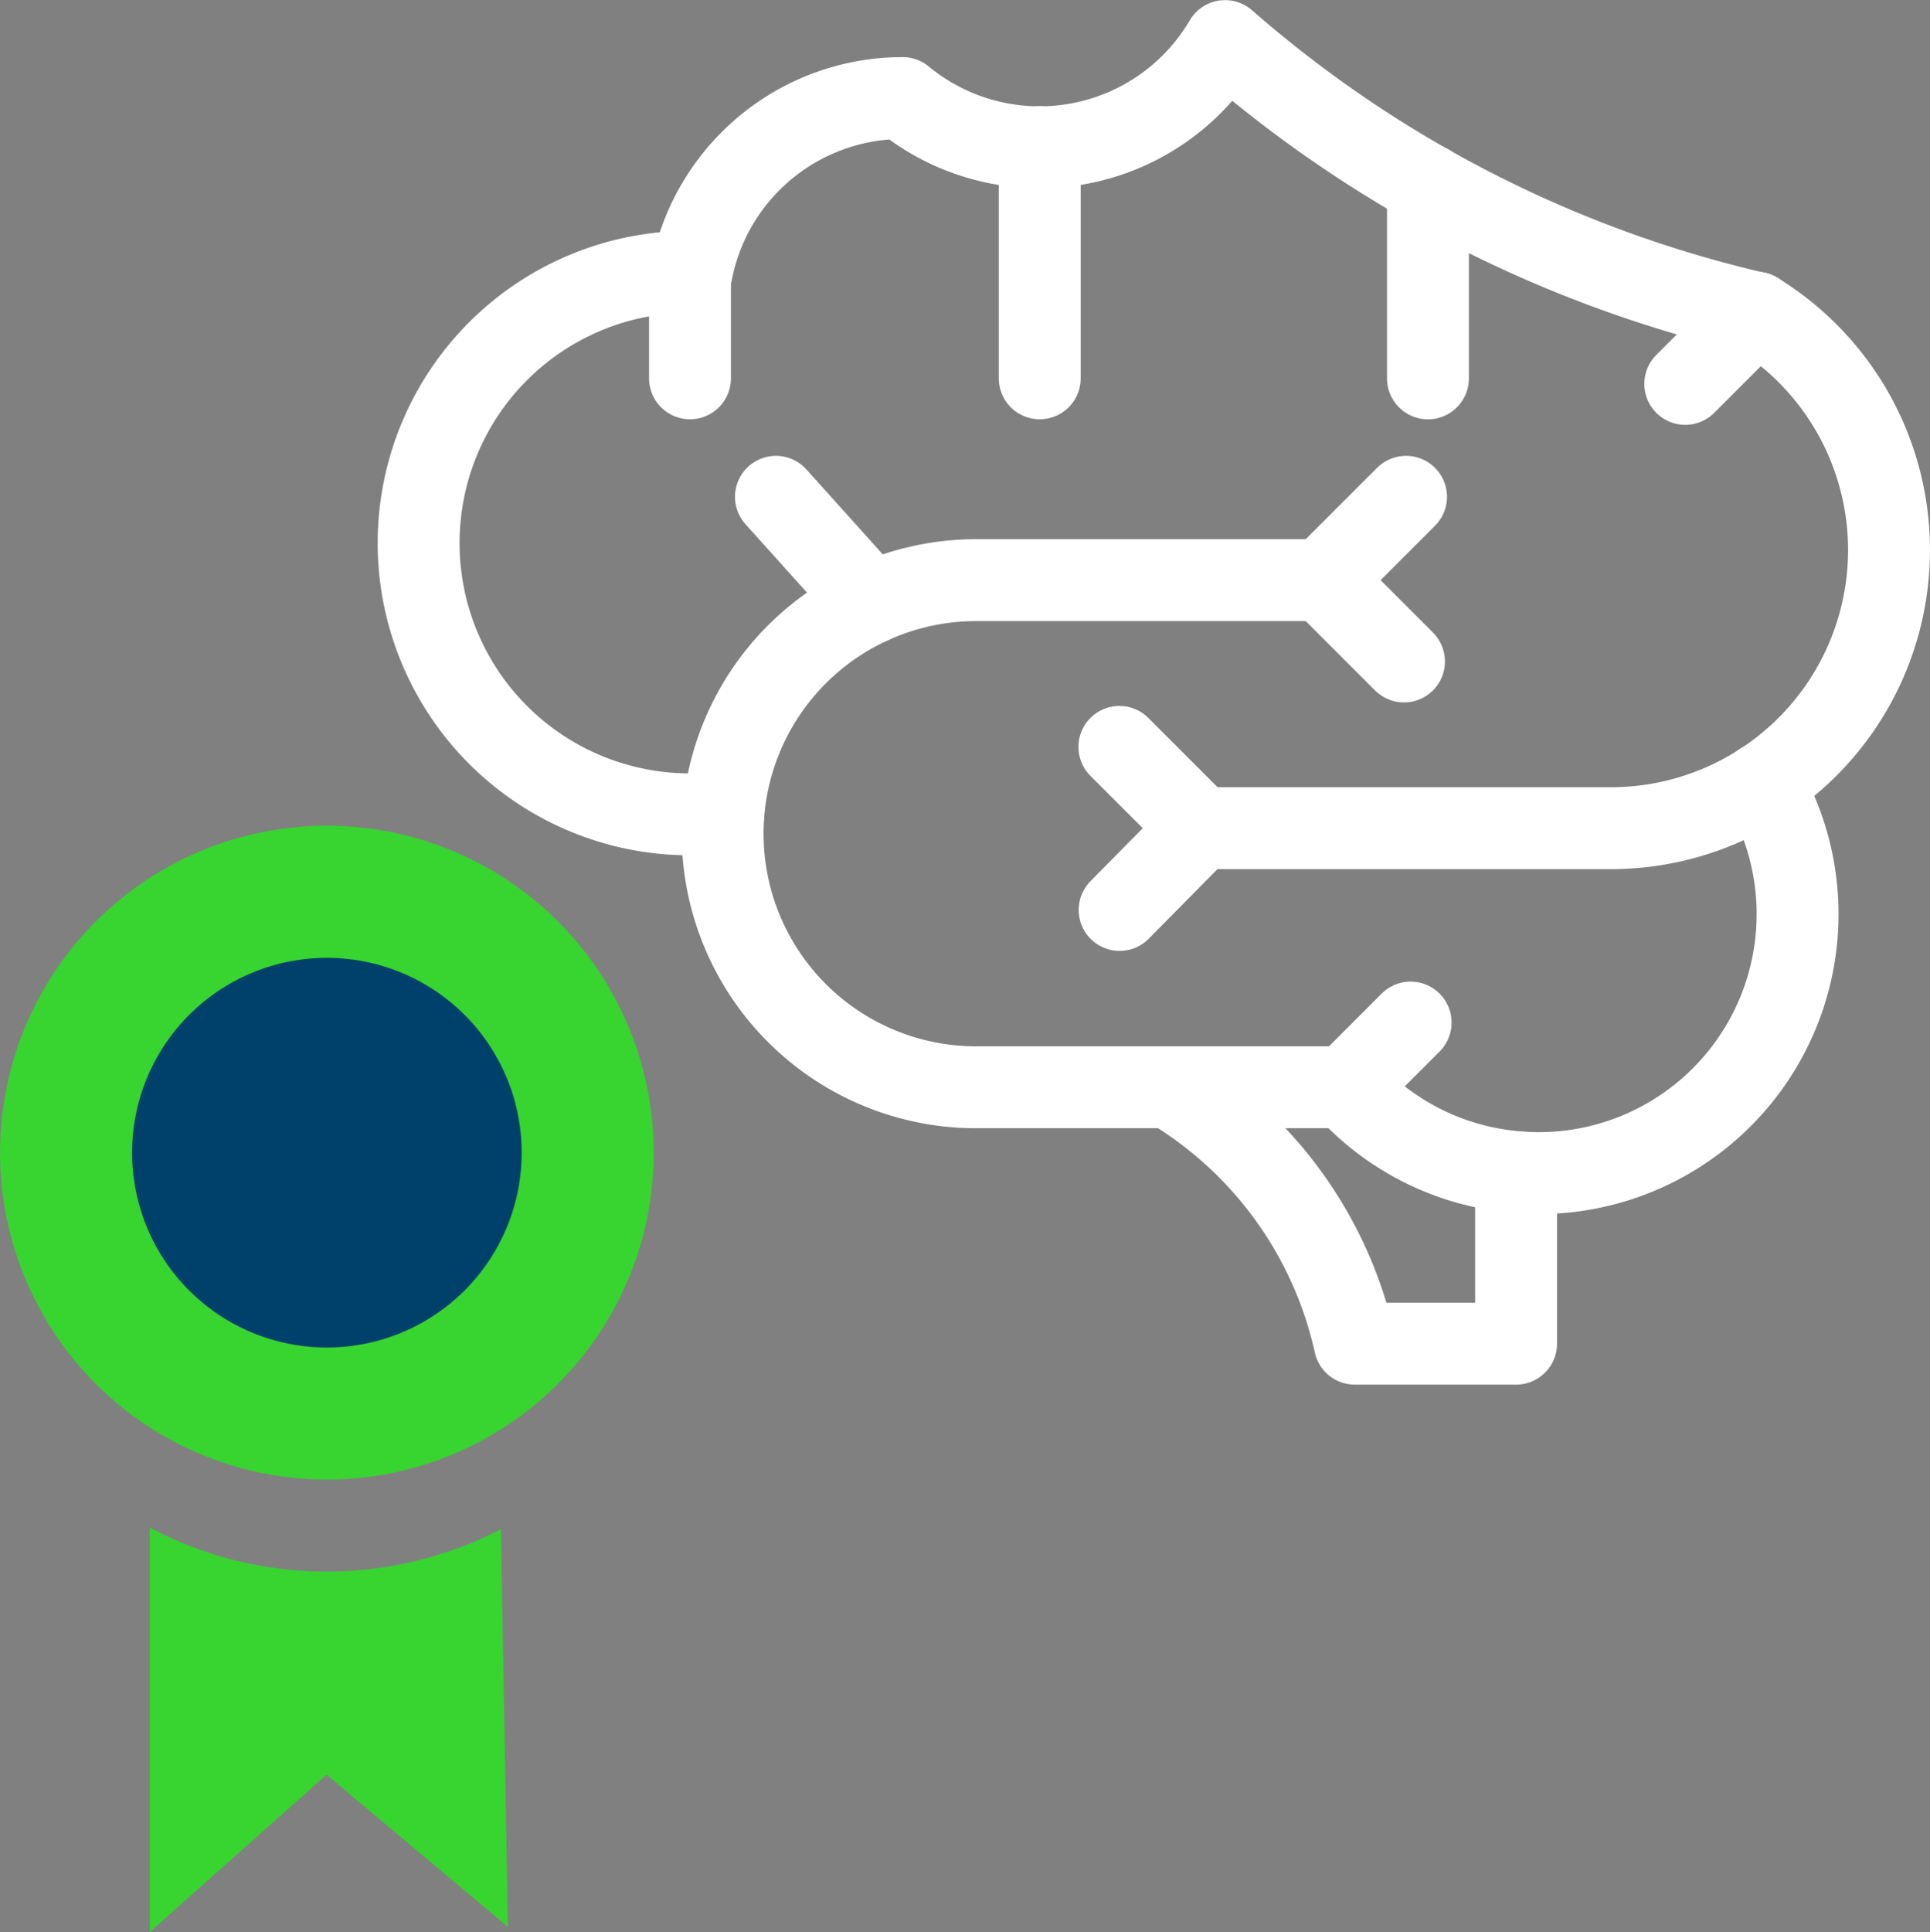 <svg xmlns="http://www.w3.org/2000/svg" width="47.134" height="47.174" viewBox="0 0 47.134 47.174">
  <rect x="0" y="0" width="47.134" height="47.174" fill="#808080" stroke="none"/>
  <g id="Icon-GrowthOpportunities" transform="translate(-1261.801 -357.703)">
    <path id="Subtraction_19" data-name="Subtraction 19" d="M-3600.1-14545.742v-9.86h.034a9.238,9.238,0,0,0,4.292,1.058,9.256,9.256,0,0,0,4.254-1.036l.168,9.711-4.429-3.716-4.318,3.843Z" transform="translate(4865.556 14950.619)" fill="#38d430"/>
    <g id="Group_108792" data-name="Group 108792" transform="translate(1255.06 353.792)">
      <g id="Group_108794" data-name="Group 108794" transform="translate(0 0.003)">
        <g id="Group_108795" data-name="Group 108795" transform="translate(6 4)">
          <path id="Path_66444" data-name="Path 66444" d="M5.982,0A5.982,5.982,0,1,1,0,5.982,5.982,5.982,0,0,1,5.982,0Z" transform="translate(2.742 22.069)" fill="#38d430" stroke="#38d430" stroke-linecap="round" stroke-width="4"/>
          <path id="Path_66445" data-name="Path 66445" d="M4.757,0A4.757,4.757,0,1,1,0,4.757,4.757,4.757,0,0,1,4.757,0Z" transform="translate(3.967 23.295)" fill="#00416b"/>
        </g>
        <path id="Path_66439" data-name="Path 66439" d="M1317.767,870.994h-9.033a6.191,6.191,0,1,1,0-12.382h8.464l2.035-2.035" transform="translate(-1278.154 -840.539)" fill="none" stroke="#fff" stroke-linecap="round" stroke-linejoin="round" stroke-width="2"/>
        <path id="Path_66440" data-name="Path 66440" d="M1925.618,629.119h10.024a6.792,6.792,0,0,0,3.554-12.582v0" transform="translate(-1889.563 -604.99)" fill="none" stroke="#fff" stroke-linecap="round" stroke-linejoin="round" stroke-width="2"/>
        <path id="Path_66441" data-name="Path 66441" d="M2125.793,1230.108a6.324,6.324,0,0,1-5.457,9.519c-.185,0-.371-.01-.553-.026a6.292,6.292,0,0,1-4.153-2.071l1.579-1.579" transform="translate(-2076.018 -1207.076)" fill="none" stroke="#fff" stroke-linecap="round" stroke-linejoin="round" stroke-width="2"/>
        <path id="Path_66442" data-name="Path 66442" d="M1894.462,1628.6v4.184h-3.938a9.745,9.745,0,0,0-4.514-6.256" transform="translate(-1850.696 -1596.069)" fill="none" stroke="#fff" stroke-linecap="round" stroke-linejoin="round" stroke-width="2"/>
        <path id="Path_66443" data-name="Path 66443" d="M938.9,268.754v0a29.948,29.948,0,0,1-12.972-6.636,5.253,5.253,0,0,1-7.873,1.391,5.252,5.252,0,0,0-5.153,4.242h-.045a6.623,6.623,0,1,0,0,13.247h.818" transform="translate(-889.269 -257.207)" fill="none" stroke="#fff" stroke-linecap="round" stroke-linejoin="round" stroke-width="2"/>
        <line id="Line_1683" data-name="Line 1683" y2="4.725" transform="translate(41.614 8.421)" fill="none" stroke="#fff" stroke-linecap="round" stroke-linejoin="round" stroke-width="2"/>
        <line id="Line_1684" data-name="Line 1684" y2="5.645" transform="translate(32.133 7.5)" fill="none" stroke="#fff" stroke-linecap="round" stroke-linejoin="round" stroke-width="2"/>
        <line id="Line_1685" data-name="Line 1685" y2="2.605" transform="translate(23.592 10.54)" fill="none" stroke="#fff" stroke-linecap="round" stroke-linejoin="round" stroke-width="2"/>
        <line id="Line_1686" data-name="Line 1686" x2="1.985" y2="1.985" transform="translate(39.044 18.074)" fill="none" stroke="#fff" stroke-linecap="round" stroke-linejoin="round" stroke-width="2"/>
        <line id="Line_1687" data-name="Line 1687" x1="2.329" y1="2.59" transform="translate(25.691 16.038)" fill="none" stroke="#fff" stroke-linecap="round" stroke-linejoin="round" stroke-width="2"/>
        <line id="Line_1688" data-name="Line 1688" x1="1.971" y2="1.996" transform="translate(34.084 24.129)" fill="none" stroke="#fff" stroke-linecap="round" stroke-linejoin="round" stroke-width="2"/>
        <line id="Line_1689" data-name="Line 1689" x1="1.985" y1="1.985" transform="translate(34.078 22.144)" fill="none" stroke="#fff" stroke-linecap="round" stroke-linejoin="round" stroke-width="2"/>
        <line id="Line_1690" data-name="Line 1690" x1="1.737" y2="1.737" transform="translate(47.898 11.544)" fill="none" stroke="#fff" stroke-linecap="round" stroke-linejoin="round" stroke-width="2"/>
      </g>
    </g>
  </g>
</svg>
